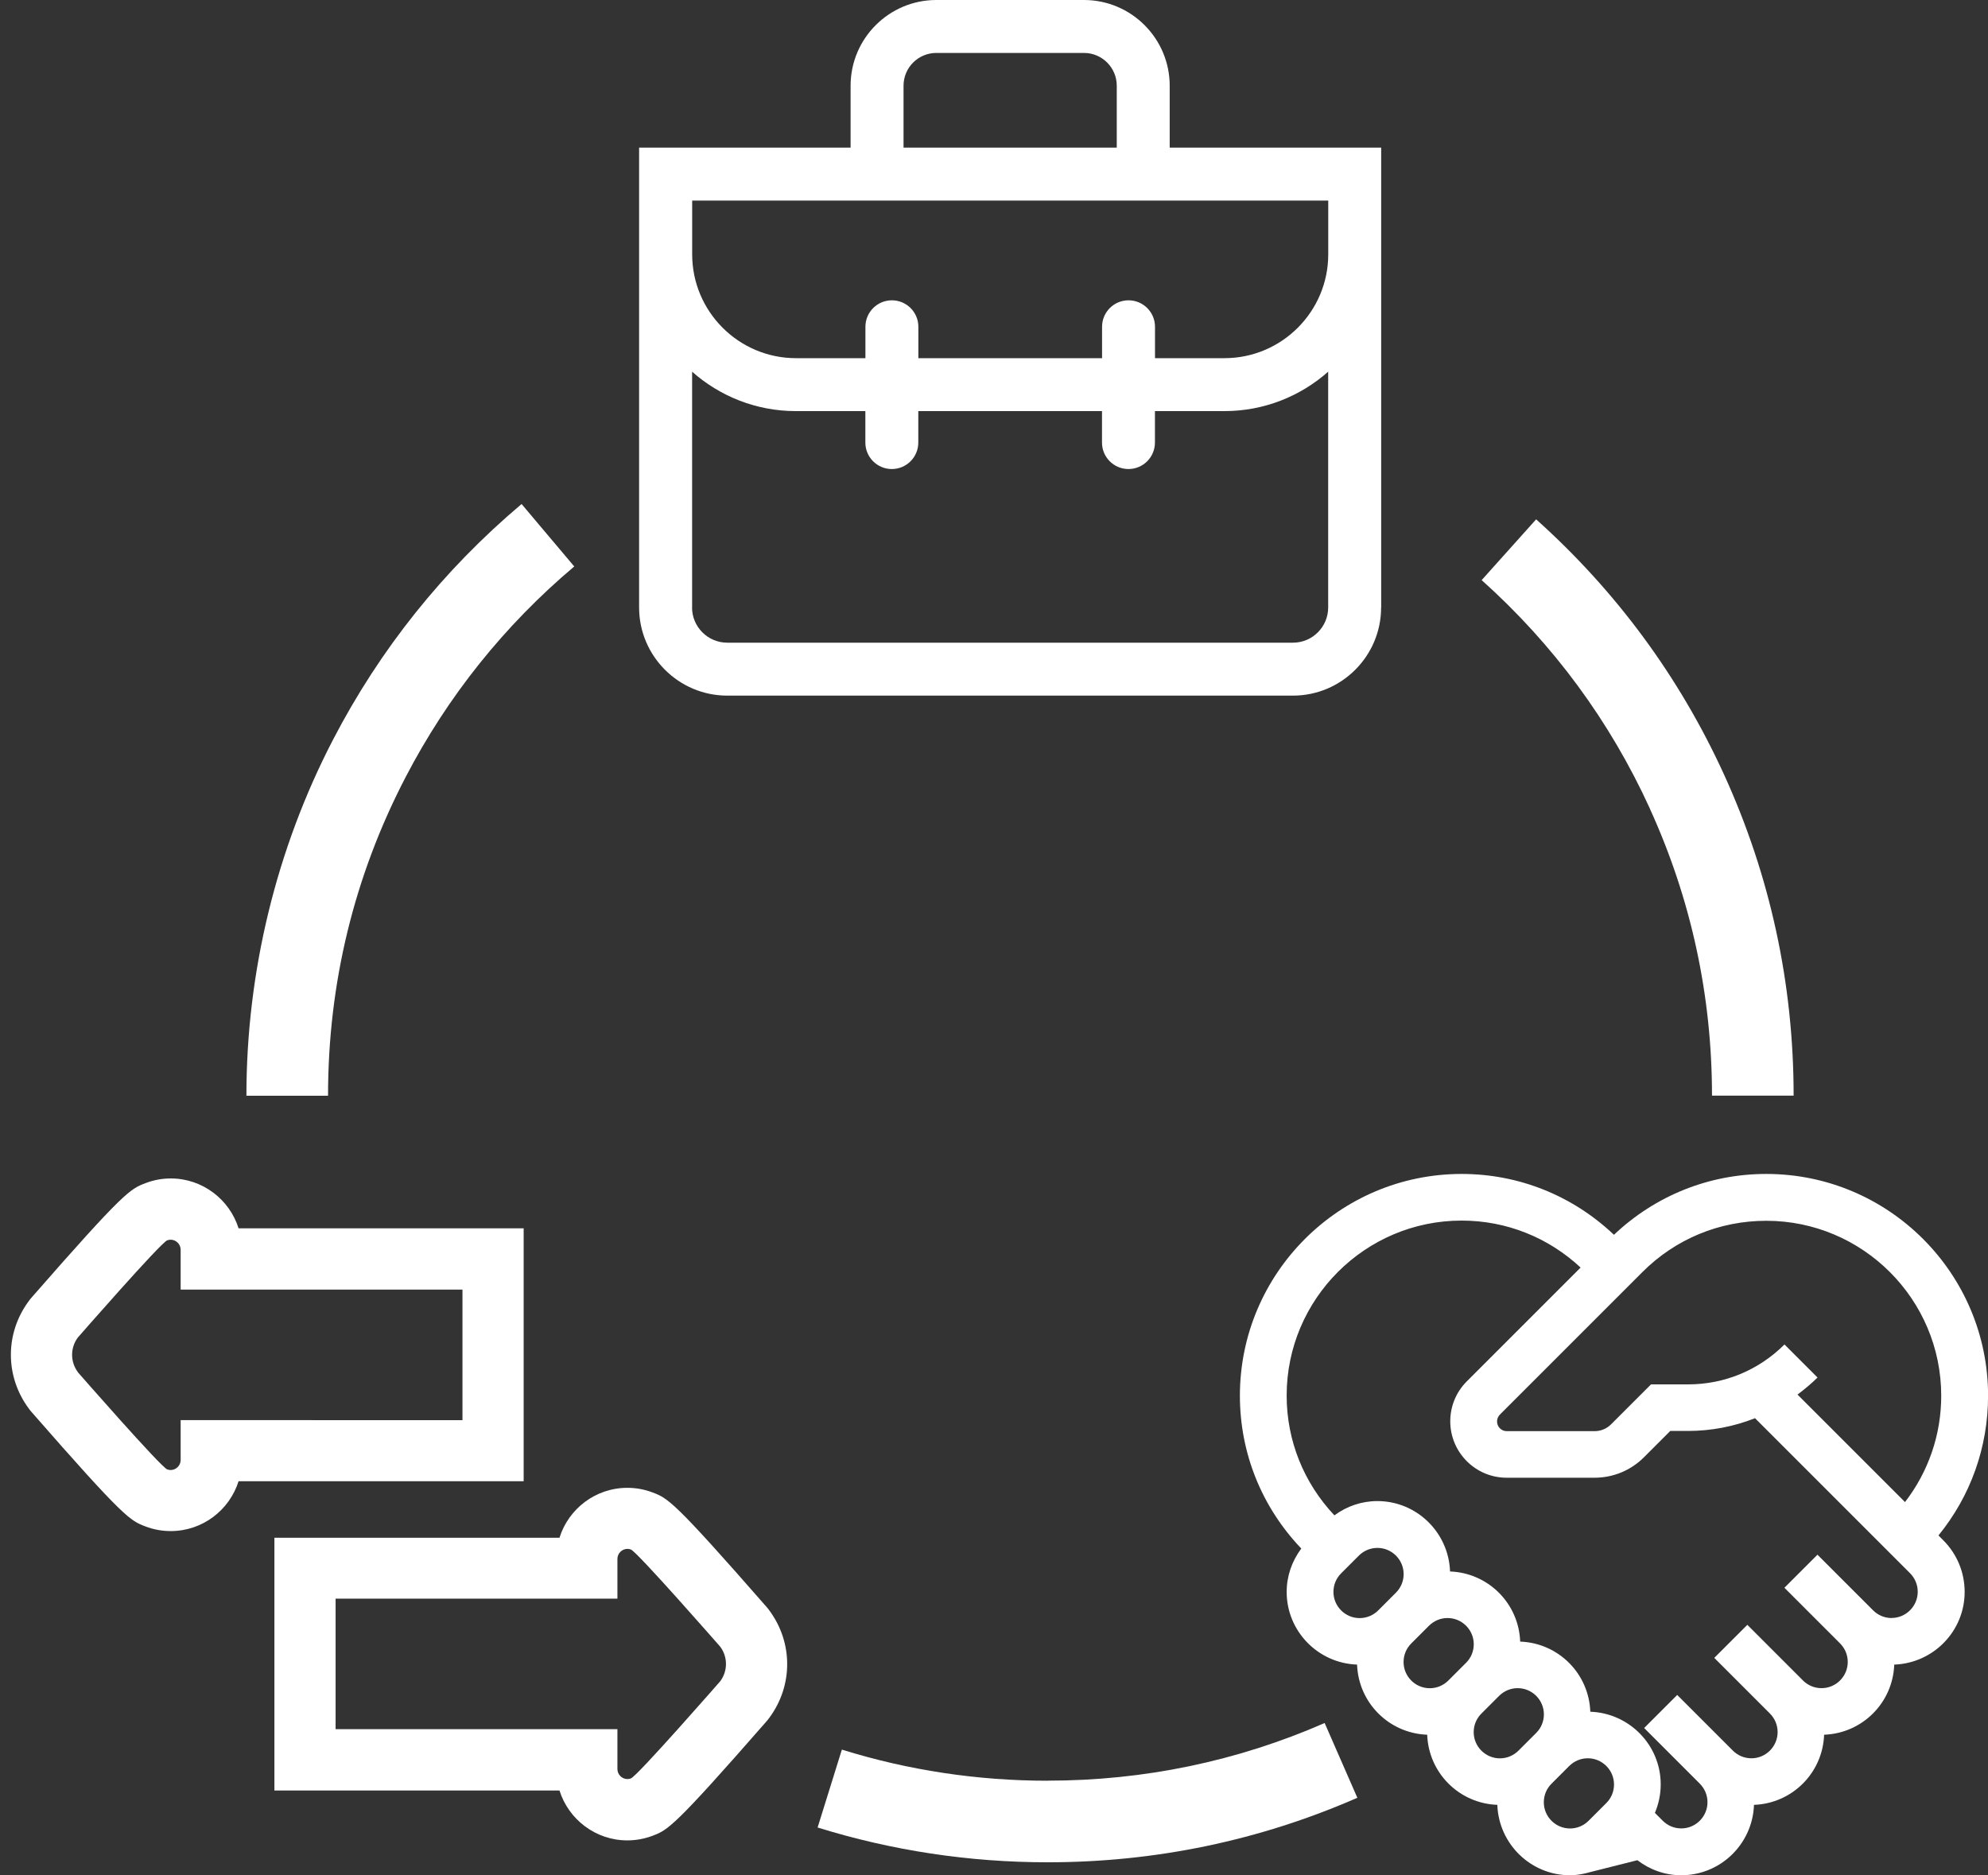 <?xml version="1.0" encoding="UTF-8"?>
<svg xmlns="http://www.w3.org/2000/svg" id="Outlines" viewBox="0 0 286.89 270.62">
  <rect x="0" y="0" width="286.89" height="270.62" fill="#333333" stroke="none"/>
  <defs>
    <style>
      .cls-1 {
        fill: none;
      }

      .cls-1, .cls-2 {
        stroke-width: 0px;
      }

      .cls-2 {
        fill: #fff;
      }
    </style>
  </defs>
  <path class="cls-1" d="M114.86,51.69h10.02v-4.53c0-2.11,1.71-3.82,3.82-3.82s3.82,1.71,3.82,3.82v4.53h26.51v-4.53c0-2.11,1.71-3.82,3.82-3.82s3.82,1.71,3.82,3.82v4.53h10.02c8.26,0,14.98-6.72,14.98-14.98v-7.76h-91.8v7.76c0,8.26,6.72,14.98,14.98,14.98Z"></path>
  <path class="cls-1" d="M191.68,87.67v-34.03c-3.99,3.54-9.24,5.69-14.98,5.69h-10.02v4.54c0,2.11-1.71,3.82-3.82,3.82s-3.82-1.71-3.82-3.82v-4.54h-26.51v4.54c0,2.11-1.71,3.82-3.82,3.82s-3.82-1.71-3.82-3.82v-4.54h-10.02c-5.74,0-10.99-2.15-14.98-5.69v34.03c0,2.8,2.28,5.08,5.08,5.08h81.64c2.8,0,5.08-2.28,5.08-5.08Z"></path>
  <path class="cls-1" d="M161.16,12.37c0-2.61-2.12-4.73-4.73-4.73h-21.31c-2.61,0-4.73,2.12-4.73,4.73v8.94h30.77v-8.94Z"></path>
  <path class="cls-1" d="M48.43,249.56h40.67v5.75c0,.82.68,1.45,1.44,1.45.17,0,.33-.03.5-.09.95-.36,12.9-14.03,12.9-14.03,1.1-1.48,1.1-3.5,0-4.98,0,0-11.94-13.67-12.9-14.03-.17-.06-.34-.09-.5-.09-.76,0-1.44.63-1.44,1.45v5.75h-40.67v18.84Z"></path>
  <path class="cls-1" d="M254.89,176.17c-6.75,0-13.09,2.63-17.86,7.39l-20.58,20.58c-.26.26-.41.62-.41.99,0,.77.63,1.4,1.4,1.4h12.67c.9,0,1.75-.35,2.39-.99l5.76-5.76h5.35c5.26,0,10.19-2.04,13.91-5.76l4.77,4.77c-.91.9-1.88,1.71-2.89,2.46l15.51,15.51c3.38-4.39,5.23-9.72,5.23-15.35,0-13.92-11.33-25.25-25.25-25.25Z"></path>
  <path class="cls-1" d="M253.29,204.69c-3.04,1.2-6.31,1.84-9.68,1.84h-2.55l-3.78,3.78c-1.91,1.91-4.46,2.97-7.16,2.97h-12.67c-4.49,0-8.14-3.65-8.14-8.14,0-2.18.85-4.22,2.38-5.76l16.43-16.43c-4.69-4.36-10.74-6.78-17.17-6.78-13.92,0-25.25,11.33-25.25,25.25,0,6.49,2.45,12.59,6.89,17.29,1.79-1.32,3.93-2.06,6.2-2.06,5.68,0,10.29,4.53,10.49,10.16,5.51.2,9.92,4.61,10.12,10.12,5.51.2,9.92,4.61,10.12,10.12,5.63.2,10.16,4.81,10.16,10.49,0,1.44-.29,2.82-.84,4.11l1.13,1.13c.72.71,1.66,1.11,2.68,1.11,2.08,0,3.78-1.7,3.78-3.78,0-1.01-.39-1.96-1.11-2.68l-8.03-8.03,4.77-4.77,8.03,8.03c.72.71,1.66,1.11,2.68,1.11,2.08,0,3.78-1.7,3.78-3.78,0-1.01-.39-1.96-1.11-2.68l-8.03-8.03,4.77-4.77,8.03,8.03c.72.71,1.66,1.11,2.68,1.11,2.08,0,3.78-1.7,3.78-3.78,0-1.01-.39-1.96-1.11-2.68l-8.03-8.03,4.77-4.77,8.03,8.03c.72.71,1.66,1.11,2.68,1.11,2.08,0,3.78-1.7,3.78-3.78,0-1.01-.39-1.96-1.11-2.68l-22.37-22.37Z"></path>
  <path class="cls-1" d="M26.07,210.69v-5.75h40.67v-18.84H26.07v-5.75c0-.82-.68-1.45-1.44-1.45-.17,0-.33.03-.5.09-.95.36-12.9,14.03-12.9,14.03-1.1,1.48-1.1,3.5,0,4.98,0,0,11.94,13.67,12.9,14.03.17.06.34.09.5.09.76,0,1.44-.63,1.44-1.45Z"></path>
  <path class="cls-1" d="M229.13,253.75c-1.01,0-1.96.39-2.68,1.11l-2.56,2.56c-.71.72-1.11,1.66-1.11,2.68,0,2.08,1.7,3.78,3.78,3.78,1.01,0,1.96-.39,2.68-1.11l2.56-2.56c.71-.72,1.11-1.66,1.11-2.68,0-2.08-1.7-3.78-3.78-3.78Z"></path>
  <path class="cls-1" d="M198.77,223.39c-1.01,0-1.96.39-2.68,1.11l-2.56,2.56c-.71.72-1.11,1.66-1.11,2.68,0,2.08,1.7,3.78,3.78,3.78,1.01,0,1.96-.39,2.68-1.11l2.56-2.56c.71-.72,1.11-1.66,1.11-2.68,0-2.08-1.7-3.78-3.78-3.78Z"></path>
  <path class="cls-1" d="M219.01,243.63c-1.01,0-1.96.39-2.68,1.11l-2.56,2.56c-.71.72-1.11,1.66-1.11,2.68,0,2.08,1.7,3.78,3.78,3.78,1.01,0,1.96-.39,2.68-1.11l2.56-2.56c.71-.72,1.11-1.66,1.11-2.68,0-2.08-1.7-3.78-3.78-3.78Z"></path>
  <path class="cls-1" d="M208.89,233.51c-1.01,0-1.96.39-2.68,1.11l-2.56,2.56c-.71.72-1.11,1.66-1.11,2.68,0,2.08,1.7,3.78,3.78,3.78,1.01,0,1.96-.39,2.68-1.11l2.56-2.56c.71-.72,1.11-1.66,1.11-2.68,0-2.08-1.7-3.78-3.78-3.78Z"></path>
  <path class="cls-2" d="M254.89,169.42c-8.25,0-16.01,3.13-21.98,8.78-5.97-5.65-13.72-8.78-21.98-8.78-17.64,0-32,14.35-32,32,0,8.29,3.15,16.08,8.86,22.06-1.35,1.81-2.11,3.97-2.11,6.26,0,5.68,4.53,10.29,10.16,10.49.2,5.51,4.61,9.92,10.12,10.12.2,5.51,4.61,9.92,10.12,10.12.2,5.63,4.81,10.16,10.49,10.16,1.03,0,2.01-.19,2.97-.47l6.75-1.7c1.82,1.39,4.01,2.17,6.34,2.17,5.68,0,10.29-4.53,10.49-10.16,5.51-.2,9.92-4.61,10.12-10.12,5.51-.2,9.92-4.61,10.12-10.12,5.63-.2,10.16-4.81,10.16-10.49,0-2.81-1.1-5.46-3.08-7.45l-.7-.7c4.64-5.69,7.16-12.73,7.16-20.17,0-17.64-14.35-32-32-32ZM198.89,232.41c-.72.71-1.66,1.11-2.68,1.11-2.08,0-3.78-1.7-3.78-3.78,0-1.01.39-1.96,1.11-2.68l2.56-2.56c.72-.71,1.66-1.11,2.68-1.11,2.08,0,3.78,1.7,3.78,3.78,0,1.01-.39,1.96-1.11,2.68l-2.56,2.56ZM209.01,242.53c-.72.71-1.66,1.11-2.68,1.11-2.08,0-3.78-1.7-3.78-3.78,0-1.01.39-1.96,1.11-2.68l2.56-2.56c.72-.71,1.66-1.11,2.68-1.11,2.08,0,3.78,1.7,3.78,3.78,0,1.01-.39,1.96-1.11,2.68l-2.56,2.56ZM219.13,252.65c-.72.71-1.66,1.11-2.68,1.11-2.08,0-3.78-1.7-3.78-3.78,0-1.01.39-1.96,1.11-2.68l2.56-2.56c.72-.71,1.66-1.11,2.68-1.11,2.08,0,3.78,1.7,3.78,3.78,0,1.01-.39,1.96-1.11,2.68l-2.56,2.56ZM231.81,260.21l-2.56,2.56c-.72.71-1.66,1.11-2.68,1.11-2.08,0-3.78-1.7-3.78-3.78,0-1.01.39-1.96,1.11-2.68l2.56-2.56c.72-.71,1.66-1.11,2.68-1.11,2.08,0,3.78,1.7,3.78,3.78,0,1.01-.39,1.96-1.11,2.68ZM272.99,233.51c-1.01,0-1.96-.39-2.68-1.11l-8.03-8.03-4.77,4.77,8.03,8.03c.71.72,1.11,1.66,1.11,2.68,0,2.08-1.7,3.78-3.78,3.78-1.01,0-1.96-.39-2.68-1.11l-8.03-8.03-4.77,4.77,8.03,8.03c.71.72,1.11,1.66,1.11,2.68,0,2.08-1.7,3.78-3.78,3.78-1.01,0-1.96-.39-2.68-1.11l-8.03-8.03-4.77,4.77,8.03,8.03c.71.72,1.11,1.66,1.11,2.68,0,2.08-1.7,3.78-3.78,3.78-1.01,0-1.96-.39-2.68-1.11l-1.13-1.13c.54-1.28.84-2.67.84-4.11,0-5.68-4.53-10.29-10.16-10.49-.2-5.51-4.61-9.92-10.12-10.12-.2-5.51-4.61-9.92-10.12-10.12-.2-5.63-4.81-10.16-10.49-10.16-2.27,0-4.41.74-6.2,2.06-4.43-4.7-6.89-10.8-6.89-17.29,0-13.92,11.33-25.25,25.25-25.25,6.44,0,12.49,2.42,17.17,6.78l-16.43,16.43c-1.53,1.53-2.38,3.58-2.38,5.76,0,4.49,3.65,8.14,8.14,8.14h12.67c2.7,0,5.25-1.05,7.16-2.97l3.78-3.78h2.55c3.37,0,6.64-.64,9.68-1.84l22.37,22.37c.71.72,1.11,1.66,1.11,2.68,0,2.08-1.7,3.78-3.78,3.78ZM274.91,216.77l-15.51-15.51c1.01-.76,1.98-1.56,2.89-2.46l-4.77-4.77c-3.72,3.71-8.65,5.76-13.91,5.76h-5.35l-5.76,5.76c-.64.64-1.49.99-2.39.99h-12.67c-.77,0-1.4-.63-1.4-1.4,0-.37.15-.73.41-.99l20.58-20.58c4.77-4.77,11.11-7.39,17.86-7.39,13.92,0,25.25,11.33,25.25,25.25,0,5.63-1.85,10.96-5.23,15.35Z"></path>
  <path class="cls-2" d="M199.32,87.67V21.31h-30.52v-8.94c0-6.82-5.55-12.37-12.37-12.37h-21.31c-6.82,0-12.37,5.55-12.37,12.37v8.94h-30.52v66.36c0,7.01,5.71,12.72,12.72,12.72h81.64c7.01,0,12.72-5.71,12.72-12.72ZM130.39,12.37c0-2.61,2.12-4.73,4.73-4.73h21.31c2.61,0,4.73,2.12,4.73,4.73v8.94h-30.77v-8.94ZM99.88,28.95h91.8v7.76c0,8.26-6.72,14.98-14.98,14.98h-10.02v-4.53c0-2.11-1.71-3.82-3.82-3.82s-3.82,1.71-3.82,3.82v4.53h-26.51v-4.53c0-2.11-1.71-3.82-3.82-3.82s-3.82,1.71-3.82,3.82v4.53h-10.02c-8.26,0-14.98-6.72-14.98-14.98v-7.76ZM99.88,87.67v-34.03c3.99,3.54,9.24,5.69,14.98,5.69h10.02v4.54c0,2.11,1.71,3.82,3.82,3.82s3.82-1.71,3.82-3.82v-4.54h26.51v4.54c0,2.11,1.71,3.82,3.82,3.82s3.82-1.71,3.82-3.82v-4.54h10.02c5.74,0,10.99-2.15,14.98-5.69v34.03c0,2.8-2.28,5.08-5.08,5.08h-81.64c-2.8,0-5.08-2.28-5.08-5.08Z"></path>
  <path class="cls-2" d="M39.6,221.9v36.5h41.14c1.31,4.17,5.21,7.2,9.79,7.2,1.25,0,2.48-.23,3.65-.67,2.19-.84,3.01-1.15,16.4-16.47l.23-.27.21-.28c3.44-4.64,3.44-10.86,0-15.5l-.21-.28-.23-.27c-13.39-15.32-14.21-15.64-16.4-16.47-1.17-.45-2.4-.67-3.65-.67h0c-4.59,0-8.48,3.03-9.79,7.2h-41.14ZM89.1,230.73v-5.75c0-.82.68-1.45,1.44-1.45.17,0,.33.03.5.09.95.36,12.9,14.03,12.9,14.03,1.1,1.48,1.1,3.5,0,4.98,0,0-11.94,13.67-12.9,14.03-.17.06-.34.09-.5.09-.76,0-1.44-.63-1.44-1.45v-5.75h-40.67v-18.84h40.67Z"></path>
  <path class="cls-2" d="M34.43,213.77h41.14v-36.5h-41.14c-1.31-4.17-5.21-7.2-9.79-7.2-1.25,0-2.48.23-3.65.68-2.19.84-3.01,1.15-16.4,16.47l-.23.27-.21.28c-3.44,4.64-3.44,10.86,0,15.5l.21.28.23.27c13.39,15.32,14.21,15.64,16.4,16.47,1.17.45,2.4.67,3.65.67,4.59,0,8.48-3.03,9.79-7.2ZM11.23,198.01c-1.1-1.48-1.1-3.5,0-4.98,0,0,11.94-13.67,12.9-14.03.17-.06.34-.09.5-.09.76,0,1.44.63,1.44,1.45v5.75h40.67v18.84H26.07v5.75c0,.82-.68,1.45-1.44,1.45-.17,0-.33-.03-.5-.09-.95-.36-12.9-14.03-12.9-14.03Z"></path>
  <path class="cls-2" d="M75.27,72.74c-11.28,9.51-20.43,20.95-27.21,34.01-8.18,15.75-12.5,33.52-12.5,51.38h11.78c0-16.21,3.76-31.67,11.18-45.95,6.07-11.68,14.26-21.92,24.35-30.43l-7.59-9Z"></path>
  <path class="cls-2" d="M151.19,256.99c-10.13,0-20.12-1.51-29.7-4.49l-3.5,11.24c10.71,3.33,21.88,5.02,33.2,5.02,15.53,0,30.57-3.13,44.69-9.31l-4.72-10.79c-12.62,5.52-26.07,8.32-39.97,8.32Z"></path>
  <path class="cls-2" d="M238.09,116.7c5.95,13.04,8.97,26.97,8.97,41.42h11.78c0-16.15-3.38-31.73-10.03-46.31-6.43-14.09-15.56-26.49-27.13-36.86l-7.86,8.77c10.36,9.28,18.53,20.38,24.28,32.98Z"></path>
</svg>
